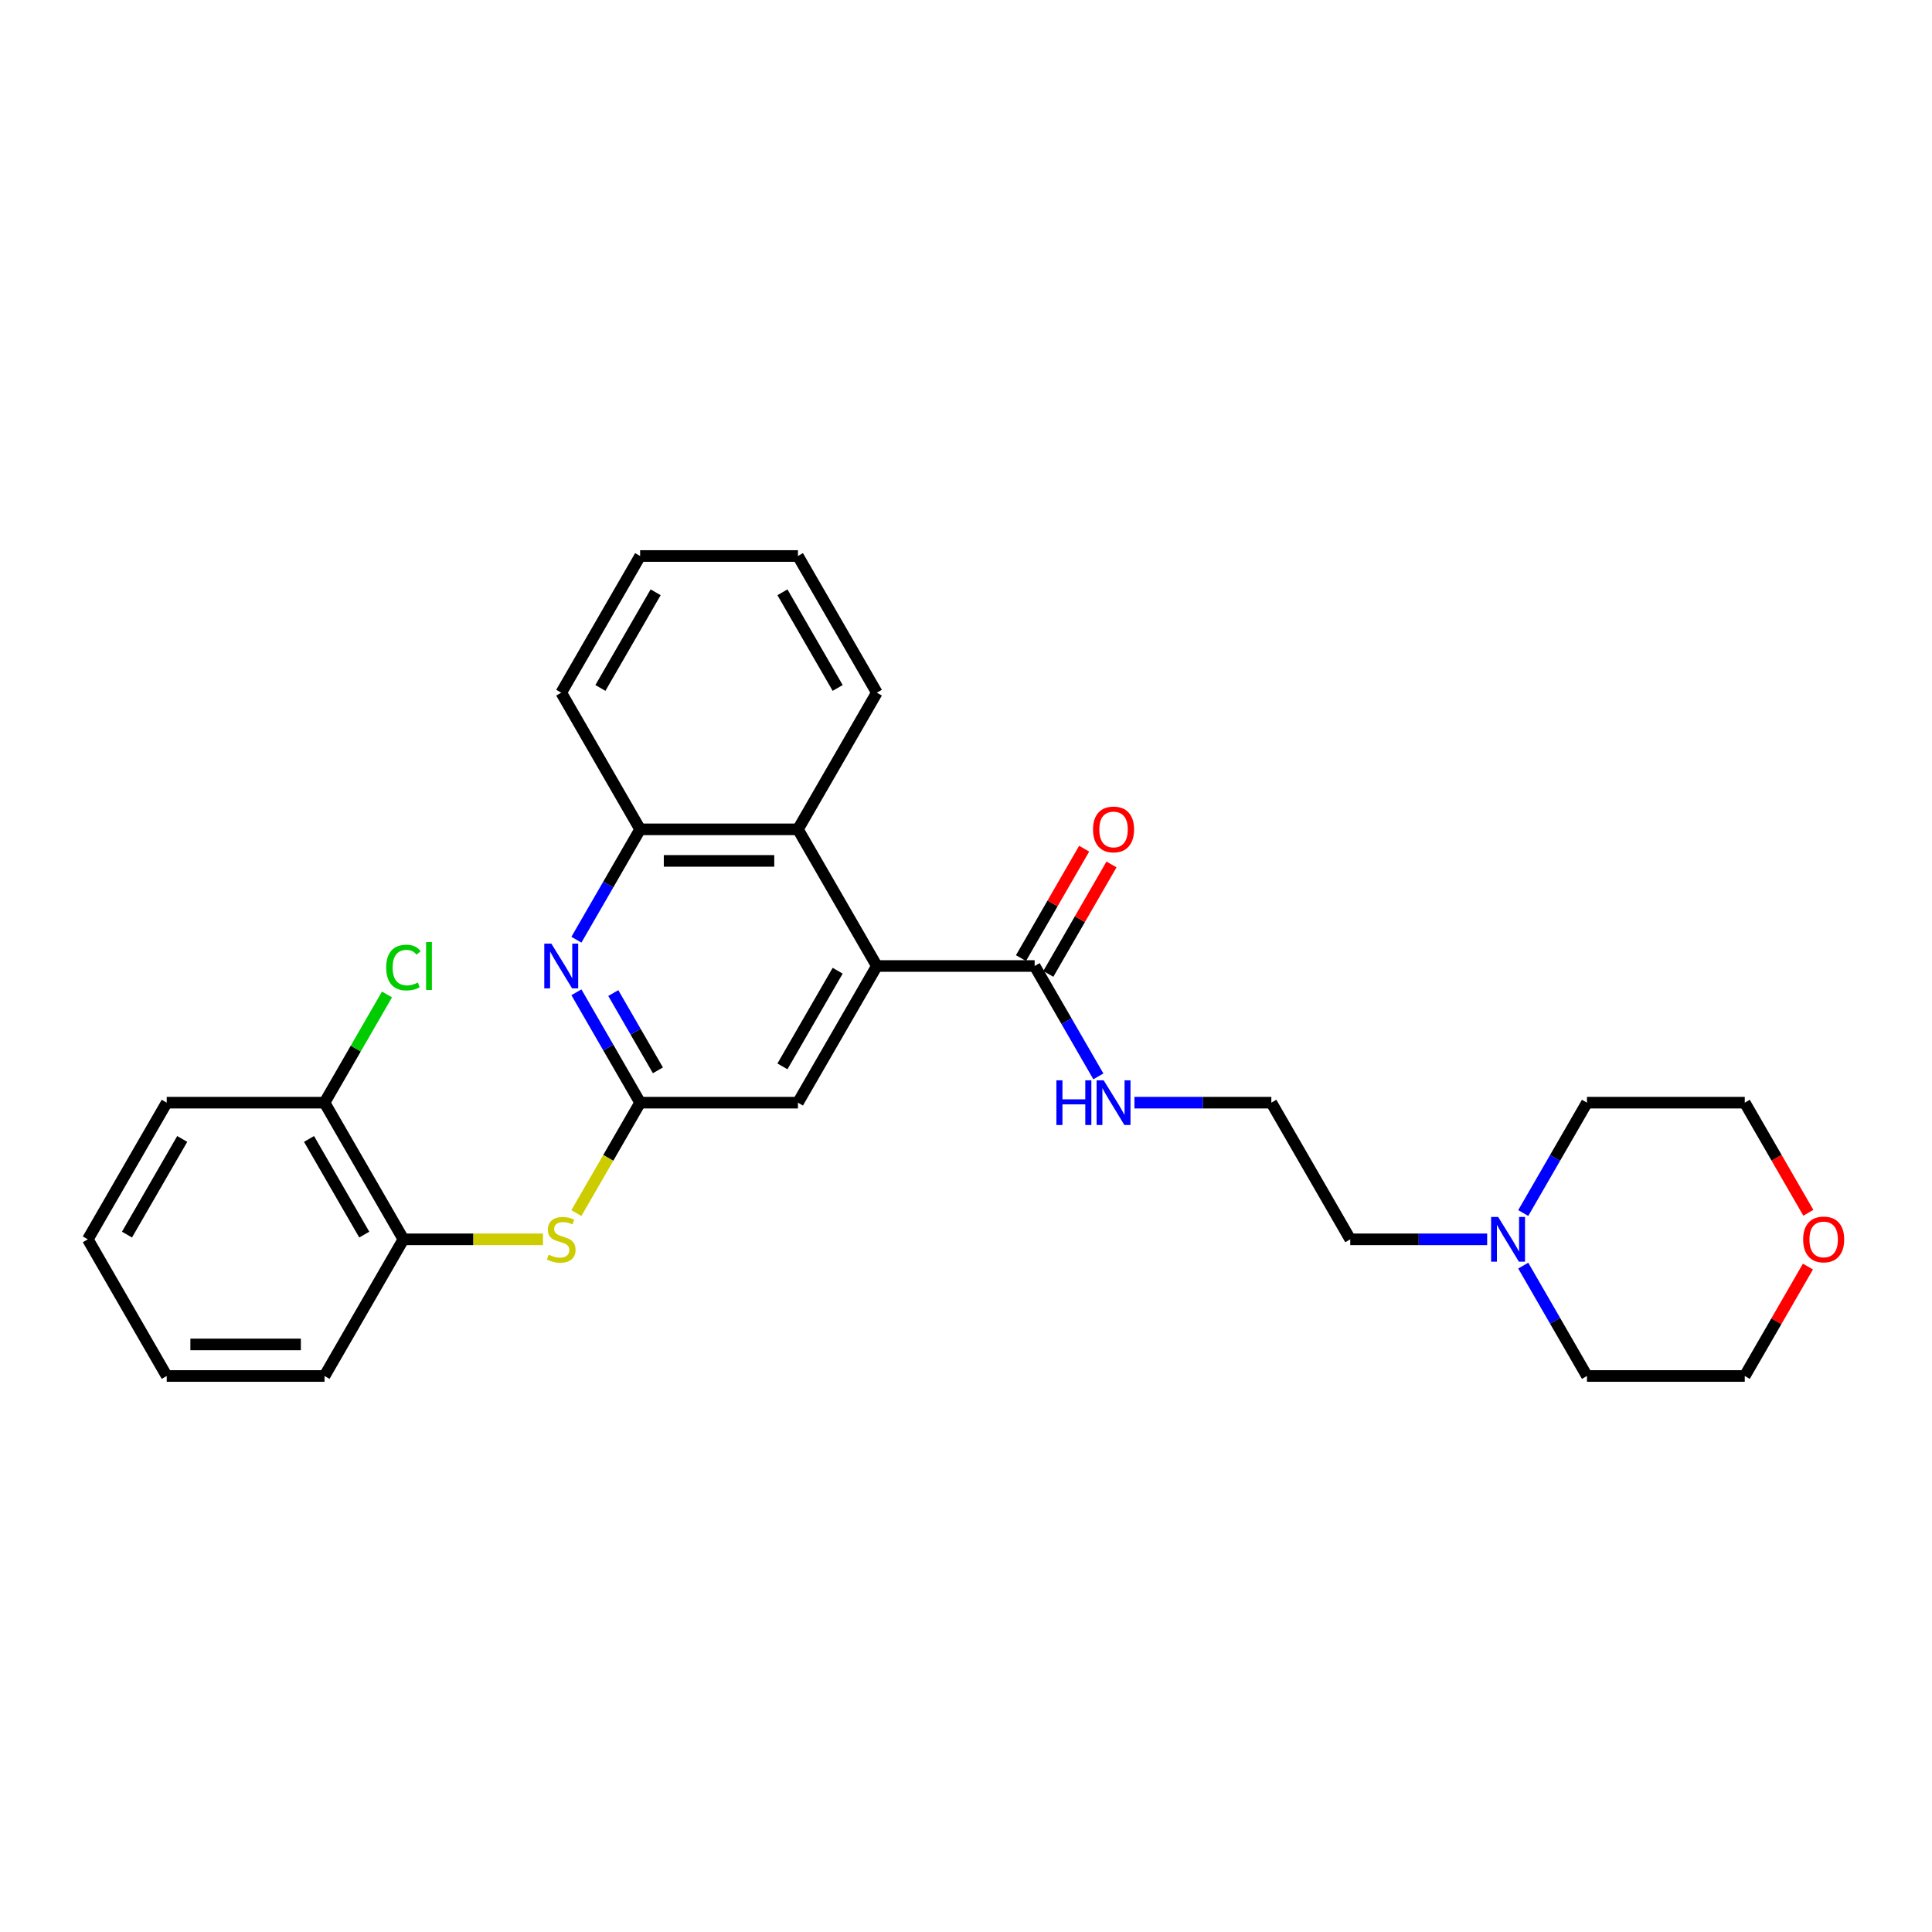 <?xml version='1.0' encoding='iso-8859-1'?>
<svg version='1.1' baseProfile='full'
              xmlns='http://www.w3.org/2000/svg'
                      xmlns:rdkit='http://www.rdkit.org/xml'
                      xmlns:xlink='http://www.w3.org/1999/xlink'
                  xml:space='preserve'
width='1000px' height='1000px' viewBox='0 0 1000 1000'>
<!-- END OF HEADER -->
<rect style='opacity:1.0;fill:#FFFFFF;stroke:none' width='1000' height='1000' x='0' y='0'> </rect>
<path class='bond-2' d='M 453.851,500 L 535.531,500' style='fill:none;fill-rule:evenodd;stroke:#000000;stroke-width:6px;stroke-linecap:butt;stroke-linejoin:miter;stroke-opacity:1' />
<path class='bond-3' d='M 453.851,500 L 413.012,429.264' style='fill:none;fill-rule:evenodd;stroke:#000000;stroke-width:6px;stroke-linecap:butt;stroke-linejoin:miter;stroke-opacity:1' />
<path class='bond-6' d='M 453.851,500 L 413.012,570.736' style='fill:none;fill-rule:evenodd;stroke:#000000;stroke-width:6px;stroke-linecap:butt;stroke-linejoin:miter;stroke-opacity:1' />
<path class='bond-6' d='M 433.578,502.443 L 404.99,551.958' style='fill:none;fill-rule:evenodd;stroke:#000000;stroke-width:6px;stroke-linecap:butt;stroke-linejoin:miter;stroke-opacity:1' />
<path class='bond-0' d='M 331.332,570.736 L 413.012,570.736' style='fill:none;fill-rule:evenodd;stroke:#000000;stroke-width:6px;stroke-linecap:butt;stroke-linejoin:miter;stroke-opacity:1' />
<path class='bond-1' d='M 331.332,570.736 L 314.841,542.172' style='fill:none;fill-rule:evenodd;stroke:#000000;stroke-width:6px;stroke-linecap:butt;stroke-linejoin:miter;stroke-opacity:1' />
<path class='bond-1' d='M 314.841,542.172 L 298.349,513.608' style='fill:none;fill-rule:evenodd;stroke:#0000FF;stroke-width:6px;stroke-linecap:butt;stroke-linejoin:miter;stroke-opacity:1' />
<path class='bond-1' d='M 340.532,553.999 L 328.988,534.004' style='fill:none;fill-rule:evenodd;stroke:#000000;stroke-width:6px;stroke-linecap:butt;stroke-linejoin:miter;stroke-opacity:1' />
<path class='bond-1' d='M 328.988,534.004 L 317.444,514.009' style='fill:none;fill-rule:evenodd;stroke:#0000FF;stroke-width:6px;stroke-linecap:butt;stroke-linejoin:miter;stroke-opacity:1' />
<path class='bond-5' d='M 331.332,570.736 L 314.831,599.317' style='fill:none;fill-rule:evenodd;stroke:#000000;stroke-width:6px;stroke-linecap:butt;stroke-linejoin:miter;stroke-opacity:1' />
<path class='bond-5' d='M 314.831,599.317 L 298.33,627.898' style='fill:none;fill-rule:evenodd;stroke:#CCCC00;stroke-width:6px;stroke-linecap:butt;stroke-linejoin:miter;stroke-opacity:1' />
<path class='bond-28' d='M 298.349,486.392 L 314.841,457.828' style='fill:none;fill-rule:evenodd;stroke:#0000FF;stroke-width:6px;stroke-linecap:butt;stroke-linejoin:miter;stroke-opacity:1' />
<path class='bond-28' d='M 314.841,457.828 L 331.332,429.264' style='fill:none;fill-rule:evenodd;stroke:#000000;stroke-width:6px;stroke-linecap:butt;stroke-linejoin:miter;stroke-opacity:1' />
<path class='bond-9' d='M 542.604,504.084 L 558.954,475.765' style='fill:none;fill-rule:evenodd;stroke:#000000;stroke-width:6px;stroke-linecap:butt;stroke-linejoin:miter;stroke-opacity:1' />
<path class='bond-9' d='M 558.954,475.765 L 575.304,447.445' style='fill:none;fill-rule:evenodd;stroke:#FF0000;stroke-width:6px;stroke-linecap:butt;stroke-linejoin:miter;stroke-opacity:1' />
<path class='bond-9' d='M 528.457,495.916 L 544.807,467.597' style='fill:none;fill-rule:evenodd;stroke:#000000;stroke-width:6px;stroke-linecap:butt;stroke-linejoin:miter;stroke-opacity:1' />
<path class='bond-9' d='M 544.807,467.597 L 561.157,439.278' style='fill:none;fill-rule:evenodd;stroke:#FF0000;stroke-width:6px;stroke-linecap:butt;stroke-linejoin:miter;stroke-opacity:1' />
<path class='bond-11' d='M 535.531,500 L 552.022,528.564' style='fill:none;fill-rule:evenodd;stroke:#000000;stroke-width:6px;stroke-linecap:butt;stroke-linejoin:miter;stroke-opacity:1' />
<path class='bond-11' d='M 552.022,528.564 L 568.514,557.129' style='fill:none;fill-rule:evenodd;stroke:#0000FF;stroke-width:6px;stroke-linecap:butt;stroke-linejoin:miter;stroke-opacity:1' />
<path class='bond-4' d='M 413.012,429.264 L 331.332,429.264' style='fill:none;fill-rule:evenodd;stroke:#000000;stroke-width:6px;stroke-linecap:butt;stroke-linejoin:miter;stroke-opacity:1' />
<path class='bond-4' d='M 400.76,445.599 L 343.584,445.599' style='fill:none;fill-rule:evenodd;stroke:#000000;stroke-width:6px;stroke-linecap:butt;stroke-linejoin:miter;stroke-opacity:1' />
<path class='bond-18' d='M 413.012,429.264 L 453.851,358.527' style='fill:none;fill-rule:evenodd;stroke:#000000;stroke-width:6px;stroke-linecap:butt;stroke-linejoin:miter;stroke-opacity:1' />
<path class='bond-19' d='M 331.332,429.264 L 290.493,358.527' style='fill:none;fill-rule:evenodd;stroke:#000000;stroke-width:6px;stroke-linecap:butt;stroke-linejoin:miter;stroke-opacity:1' />
<path class='bond-7' d='M 281.034,641.473 L 244.924,641.473' style='fill:none;fill-rule:evenodd;stroke:#CCCC00;stroke-width:6px;stroke-linecap:butt;stroke-linejoin:miter;stroke-opacity:1' />
<path class='bond-7' d='M 244.924,641.473 L 208.813,641.473' style='fill:none;fill-rule:evenodd;stroke:#000000;stroke-width:6px;stroke-linecap:butt;stroke-linejoin:miter;stroke-opacity:1' />
<path class='bond-10' d='M 208.813,641.473 L 167.974,570.736' style='fill:none;fill-rule:evenodd;stroke:#000000;stroke-width:6px;stroke-linecap:butt;stroke-linejoin:miter;stroke-opacity:1' />
<path class='bond-10' d='M 188.54,639.03 L 159.952,589.515' style='fill:none;fill-rule:evenodd;stroke:#000000;stroke-width:6px;stroke-linecap:butt;stroke-linejoin:miter;stroke-opacity:1' />
<path class='bond-20' d='M 208.813,641.473 L 167.974,712.209' style='fill:none;fill-rule:evenodd;stroke:#000000;stroke-width:6px;stroke-linecap:butt;stroke-linejoin:miter;stroke-opacity:1' />
<path class='bond-8' d='M 769.754,641.473 L 734.322,641.473' style='fill:none;fill-rule:evenodd;stroke:#0000FF;stroke-width:6px;stroke-linecap:butt;stroke-linejoin:miter;stroke-opacity:1' />
<path class='bond-8' d='M 734.322,641.473 L 698.889,641.473' style='fill:none;fill-rule:evenodd;stroke:#000000;stroke-width:6px;stroke-linecap:butt;stroke-linejoin:miter;stroke-opacity:1' />
<path class='bond-16' d='M 788.425,627.865 L 804.917,599.301' style='fill:none;fill-rule:evenodd;stroke:#0000FF;stroke-width:6px;stroke-linecap:butt;stroke-linejoin:miter;stroke-opacity:1' />
<path class='bond-16' d='M 804.917,599.301 L 821.408,570.736' style='fill:none;fill-rule:evenodd;stroke:#000000;stroke-width:6px;stroke-linecap:butt;stroke-linejoin:miter;stroke-opacity:1' />
<path class='bond-17' d='M 788.425,655.081 L 804.917,683.645' style='fill:none;fill-rule:evenodd;stroke:#0000FF;stroke-width:6px;stroke-linecap:butt;stroke-linejoin:miter;stroke-opacity:1' />
<path class='bond-17' d='M 804.917,683.645 L 821.408,712.209' style='fill:none;fill-rule:evenodd;stroke:#000000;stroke-width:6px;stroke-linecap:butt;stroke-linejoin:miter;stroke-opacity:1' />
<path class='bond-13' d='M 167.974,570.736 L 184.14,542.736' style='fill:none;fill-rule:evenodd;stroke:#000000;stroke-width:6px;stroke-linecap:butt;stroke-linejoin:miter;stroke-opacity:1' />
<path class='bond-13' d='M 184.14,542.736 L 200.306,514.735' style='fill:none;fill-rule:evenodd;stroke:#00CC00;stroke-width:6px;stroke-linecap:butt;stroke-linejoin:miter;stroke-opacity:1' />
<path class='bond-23' d='M 167.974,570.736 L 86.294,570.736' style='fill:none;fill-rule:evenodd;stroke:#000000;stroke-width:6px;stroke-linecap:butt;stroke-linejoin:miter;stroke-opacity:1' />
<path class='bond-14' d='M 587.185,570.736 L 622.617,570.736' style='fill:none;fill-rule:evenodd;stroke:#0000FF;stroke-width:6px;stroke-linecap:butt;stroke-linejoin:miter;stroke-opacity:1' />
<path class='bond-14' d='M 622.617,570.736 L 658.049,570.736' style='fill:none;fill-rule:evenodd;stroke:#000000;stroke-width:6px;stroke-linecap:butt;stroke-linejoin:miter;stroke-opacity:1' />
<path class='bond-12' d='M 935.788,655.571 L 919.438,683.89' style='fill:none;fill-rule:evenodd;stroke:#FF0000;stroke-width:6px;stroke-linecap:butt;stroke-linejoin:miter;stroke-opacity:1' />
<path class='bond-12' d='M 919.438,683.89 L 903.087,712.209' style='fill:none;fill-rule:evenodd;stroke:#000000;stroke-width:6px;stroke-linecap:butt;stroke-linejoin:miter;stroke-opacity:1' />
<path class='bond-31' d='M 935.995,627.734 L 919.541,599.235' style='fill:none;fill-rule:evenodd;stroke:#FF0000;stroke-width:6px;stroke-linecap:butt;stroke-linejoin:miter;stroke-opacity:1' />
<path class='bond-31' d='M 919.541,599.235 L 903.087,570.736' style='fill:none;fill-rule:evenodd;stroke:#000000;stroke-width:6px;stroke-linecap:butt;stroke-linejoin:miter;stroke-opacity:1' />
<path class='bond-15' d='M 658.049,570.736 L 698.889,641.473' style='fill:none;fill-rule:evenodd;stroke:#000000;stroke-width:6px;stroke-linecap:butt;stroke-linejoin:miter;stroke-opacity:1' />
<path class='bond-21' d='M 821.408,570.736 L 903.087,570.736' style='fill:none;fill-rule:evenodd;stroke:#000000;stroke-width:6px;stroke-linecap:butt;stroke-linejoin:miter;stroke-opacity:1' />
<path class='bond-22' d='M 821.408,712.209 L 903.087,712.209' style='fill:none;fill-rule:evenodd;stroke:#000000;stroke-width:6px;stroke-linecap:butt;stroke-linejoin:miter;stroke-opacity:1' />
<path class='bond-24' d='M 453.851,358.527 L 413.012,287.791' style='fill:none;fill-rule:evenodd;stroke:#000000;stroke-width:6px;stroke-linecap:butt;stroke-linejoin:miter;stroke-opacity:1' />
<path class='bond-24' d='M 433.578,356.085 L 404.99,306.569' style='fill:none;fill-rule:evenodd;stroke:#000000;stroke-width:6px;stroke-linecap:butt;stroke-linejoin:miter;stroke-opacity:1' />
<path class='bond-29' d='M 290.493,358.527 L 331.332,287.791' style='fill:none;fill-rule:evenodd;stroke:#000000;stroke-width:6px;stroke-linecap:butt;stroke-linejoin:miter;stroke-opacity:1' />
<path class='bond-29' d='M 310.766,356.085 L 339.354,306.569' style='fill:none;fill-rule:evenodd;stroke:#000000;stroke-width:6px;stroke-linecap:butt;stroke-linejoin:miter;stroke-opacity:1' />
<path class='bond-26' d='M 167.974,712.209 L 86.294,712.209' style='fill:none;fill-rule:evenodd;stroke:#000000;stroke-width:6px;stroke-linecap:butt;stroke-linejoin:miter;stroke-opacity:1' />
<path class='bond-26' d='M 155.722,695.873 L 98.546,695.873' style='fill:none;fill-rule:evenodd;stroke:#000000;stroke-width:6px;stroke-linecap:butt;stroke-linejoin:miter;stroke-opacity:1' />
<path class='bond-30' d='M 86.294,570.736 L 45.455,641.473' style='fill:none;fill-rule:evenodd;stroke:#000000;stroke-width:6px;stroke-linecap:butt;stroke-linejoin:miter;stroke-opacity:1' />
<path class='bond-30' d='M 94.316,589.515 L 65.728,639.03' style='fill:none;fill-rule:evenodd;stroke:#000000;stroke-width:6px;stroke-linecap:butt;stroke-linejoin:miter;stroke-opacity:1' />
<path class='bond-25' d='M 413.012,287.791 L 331.332,287.791' style='fill:none;fill-rule:evenodd;stroke:#000000;stroke-width:6px;stroke-linecap:butt;stroke-linejoin:miter;stroke-opacity:1' />
<path class='bond-27' d='M 86.294,712.209 L 45.455,641.473' style='fill:none;fill-rule:evenodd;stroke:#000000;stroke-width:6px;stroke-linecap:butt;stroke-linejoin:miter;stroke-opacity:1' />
<path  class='atom-2' d='M 285.379 488.434
L 292.959 500.686
Q 293.711 501.895, 294.92 504.084
Q 296.128 506.273, 296.194 506.404
L 296.194 488.434
L 299.265 488.434
L 299.265 511.566
L 296.096 511.566
L 287.96 498.17
Q 287.013 496.602, 286 494.805
Q 285.02 493.008, 284.726 492.453
L 284.726 511.566
L 281.72 511.566
L 281.72 488.434
L 285.379 488.434
' fill='#0000FF'/>
<path  class='atom-6' d='M 283.958 649.412
Q 284.22 649.51, 285.298 649.967
Q 286.376 650.425, 287.552 650.719
Q 288.761 650.98, 289.937 650.98
Q 292.126 650.98, 293.4 649.935
Q 294.675 648.857, 294.675 646.994
Q 294.675 645.72, 294.021 644.936
Q 293.4 644.152, 292.42 643.727
Q 291.44 643.302, 289.806 642.812
Q 287.748 642.192, 286.507 641.603
Q 285.298 641.015, 284.416 639.774
Q 283.566 638.532, 283.566 636.441
Q 283.566 633.534, 285.526 631.737
Q 287.519 629.94, 291.44 629.94
Q 294.119 629.94, 297.158 631.214
L 296.406 633.73
Q 293.629 632.586, 291.538 632.586
Q 289.284 632.586, 288.042 633.534
Q 286.801 634.448, 286.833 636.049
Q 286.833 637.291, 287.454 638.042
Q 288.107 638.794, 289.022 639.218
Q 289.97 639.643, 291.538 640.133
Q 293.629 640.787, 294.871 641.44
Q 296.112 642.094, 296.994 643.433
Q 297.909 644.74, 297.909 646.994
Q 297.909 650.196, 295.753 651.928
Q 293.629 653.627, 290.068 653.627
Q 288.009 653.627, 286.441 653.169
Q 284.906 652.744, 283.076 651.993
L 283.958 649.412
' fill='#CCCC00'/>
<path  class='atom-9' d='M 775.455 629.907
L 783.035 642.159
Q 783.787 643.368, 784.996 645.557
Q 786.204 647.746, 786.27 647.876
L 786.27 629.907
L 789.341 629.907
L 789.341 653.039
L 786.172 653.039
L 778.036 639.643
Q 777.089 638.075, 776.076 636.278
Q 775.096 634.481, 774.802 633.926
L 774.802 653.039
L 771.796 653.039
L 771.796 629.907
L 775.455 629.907
' fill='#0000FF'/>
<path  class='atom-10' d='M 565.752 429.329
Q 565.752 423.775, 568.496 420.671
Q 571.241 417.567, 576.37 417.567
Q 581.5 417.567, 584.244 420.671
Q 586.988 423.775, 586.988 429.329
Q 586.988 434.949, 584.211 438.15
Q 581.434 441.319, 576.37 441.319
Q 571.273 441.319, 568.496 438.15
Q 565.752 434.981, 565.752 429.329
M 576.37 438.706
Q 579.899 438.706, 581.794 436.353
Q 583.721 433.968, 583.721 429.329
Q 583.721 424.788, 581.794 422.501
Q 579.899 420.181, 576.37 420.181
Q 572.842 420.181, 570.914 422.468
Q 569.019 424.755, 569.019 429.329
Q 569.019 434.001, 570.914 436.353
Q 572.842 438.706, 576.37 438.706
' fill='#FF0000'/>
<path  class='atom-12' d='M 546.786 559.171
L 549.922 559.171
L 549.922 569.005
L 561.75 569.005
L 561.75 559.171
L 564.886 559.171
L 564.886 582.302
L 561.75 582.302
L 561.75 571.619
L 549.922 571.619
L 549.922 582.302
L 546.786 582.302
L 546.786 559.171
' fill='#0000FF'/>
<path  class='atom-12' d='M 571.257 559.171
L 578.837 571.422
Q 579.588 572.631, 580.797 574.82
Q 582.006 577.009, 582.071 577.14
L 582.071 559.171
L 585.143 559.171
L 585.143 582.302
L 581.973 582.302
L 573.838 568.907
Q 572.891 567.339, 571.878 565.542
Q 570.898 563.745, 570.604 563.189
L 570.604 582.302
L 567.598 582.302
L 567.598 559.171
L 571.257 559.171
' fill='#0000FF'/>
<path  class='atom-13' d='M 933.309 641.538
Q 933.309 635.984, 936.053 632.88
Q 938.798 629.776, 943.927 629.776
Q 949.057 629.776, 951.801 632.88
Q 954.545 635.984, 954.545 641.538
Q 954.545 647.158, 951.768 650.359
Q 948.991 653.529, 943.927 653.529
Q 938.83 653.529, 936.053 650.359
Q 933.309 647.19, 933.309 641.538
M 943.927 650.915
Q 947.456 650.915, 949.351 648.563
Q 951.278 646.177, 951.278 641.538
Q 951.278 636.997, 949.351 634.71
Q 947.456 632.39, 943.927 632.39
Q 940.399 632.39, 938.471 634.677
Q 936.576 636.964, 936.576 641.538
Q 936.576 646.21, 938.471 648.563
Q 940.399 650.915, 943.927 650.915
' fill='#FF0000'/>
<path  class='atom-14' d='M 199.894 500.8
Q 199.894 495.05, 202.573 492.044
Q 205.285 489.006, 210.414 489.006
Q 215.184 489.006, 217.733 492.371
L 215.576 494.135
Q 213.714 491.685, 210.414 491.685
Q 206.918 491.685, 205.056 494.037
Q 203.226 496.357, 203.226 500.8
Q 203.226 505.374, 205.121 507.727
Q 207.049 510.079, 210.774 510.079
Q 213.322 510.079, 216.295 508.544
L 217.21 510.994
Q 216.001 511.778, 214.171 512.236
Q 212.342 512.693, 210.316 512.693
Q 205.285 512.693, 202.573 509.622
Q 199.894 506.551, 199.894 500.8
' fill='#00CC00'/>
<path  class='atom-14' d='M 220.542 487.601
L 223.548 487.601
L 223.548 512.399
L 220.542 512.399
L 220.542 487.601
' fill='#00CC00'/>
</svg>
